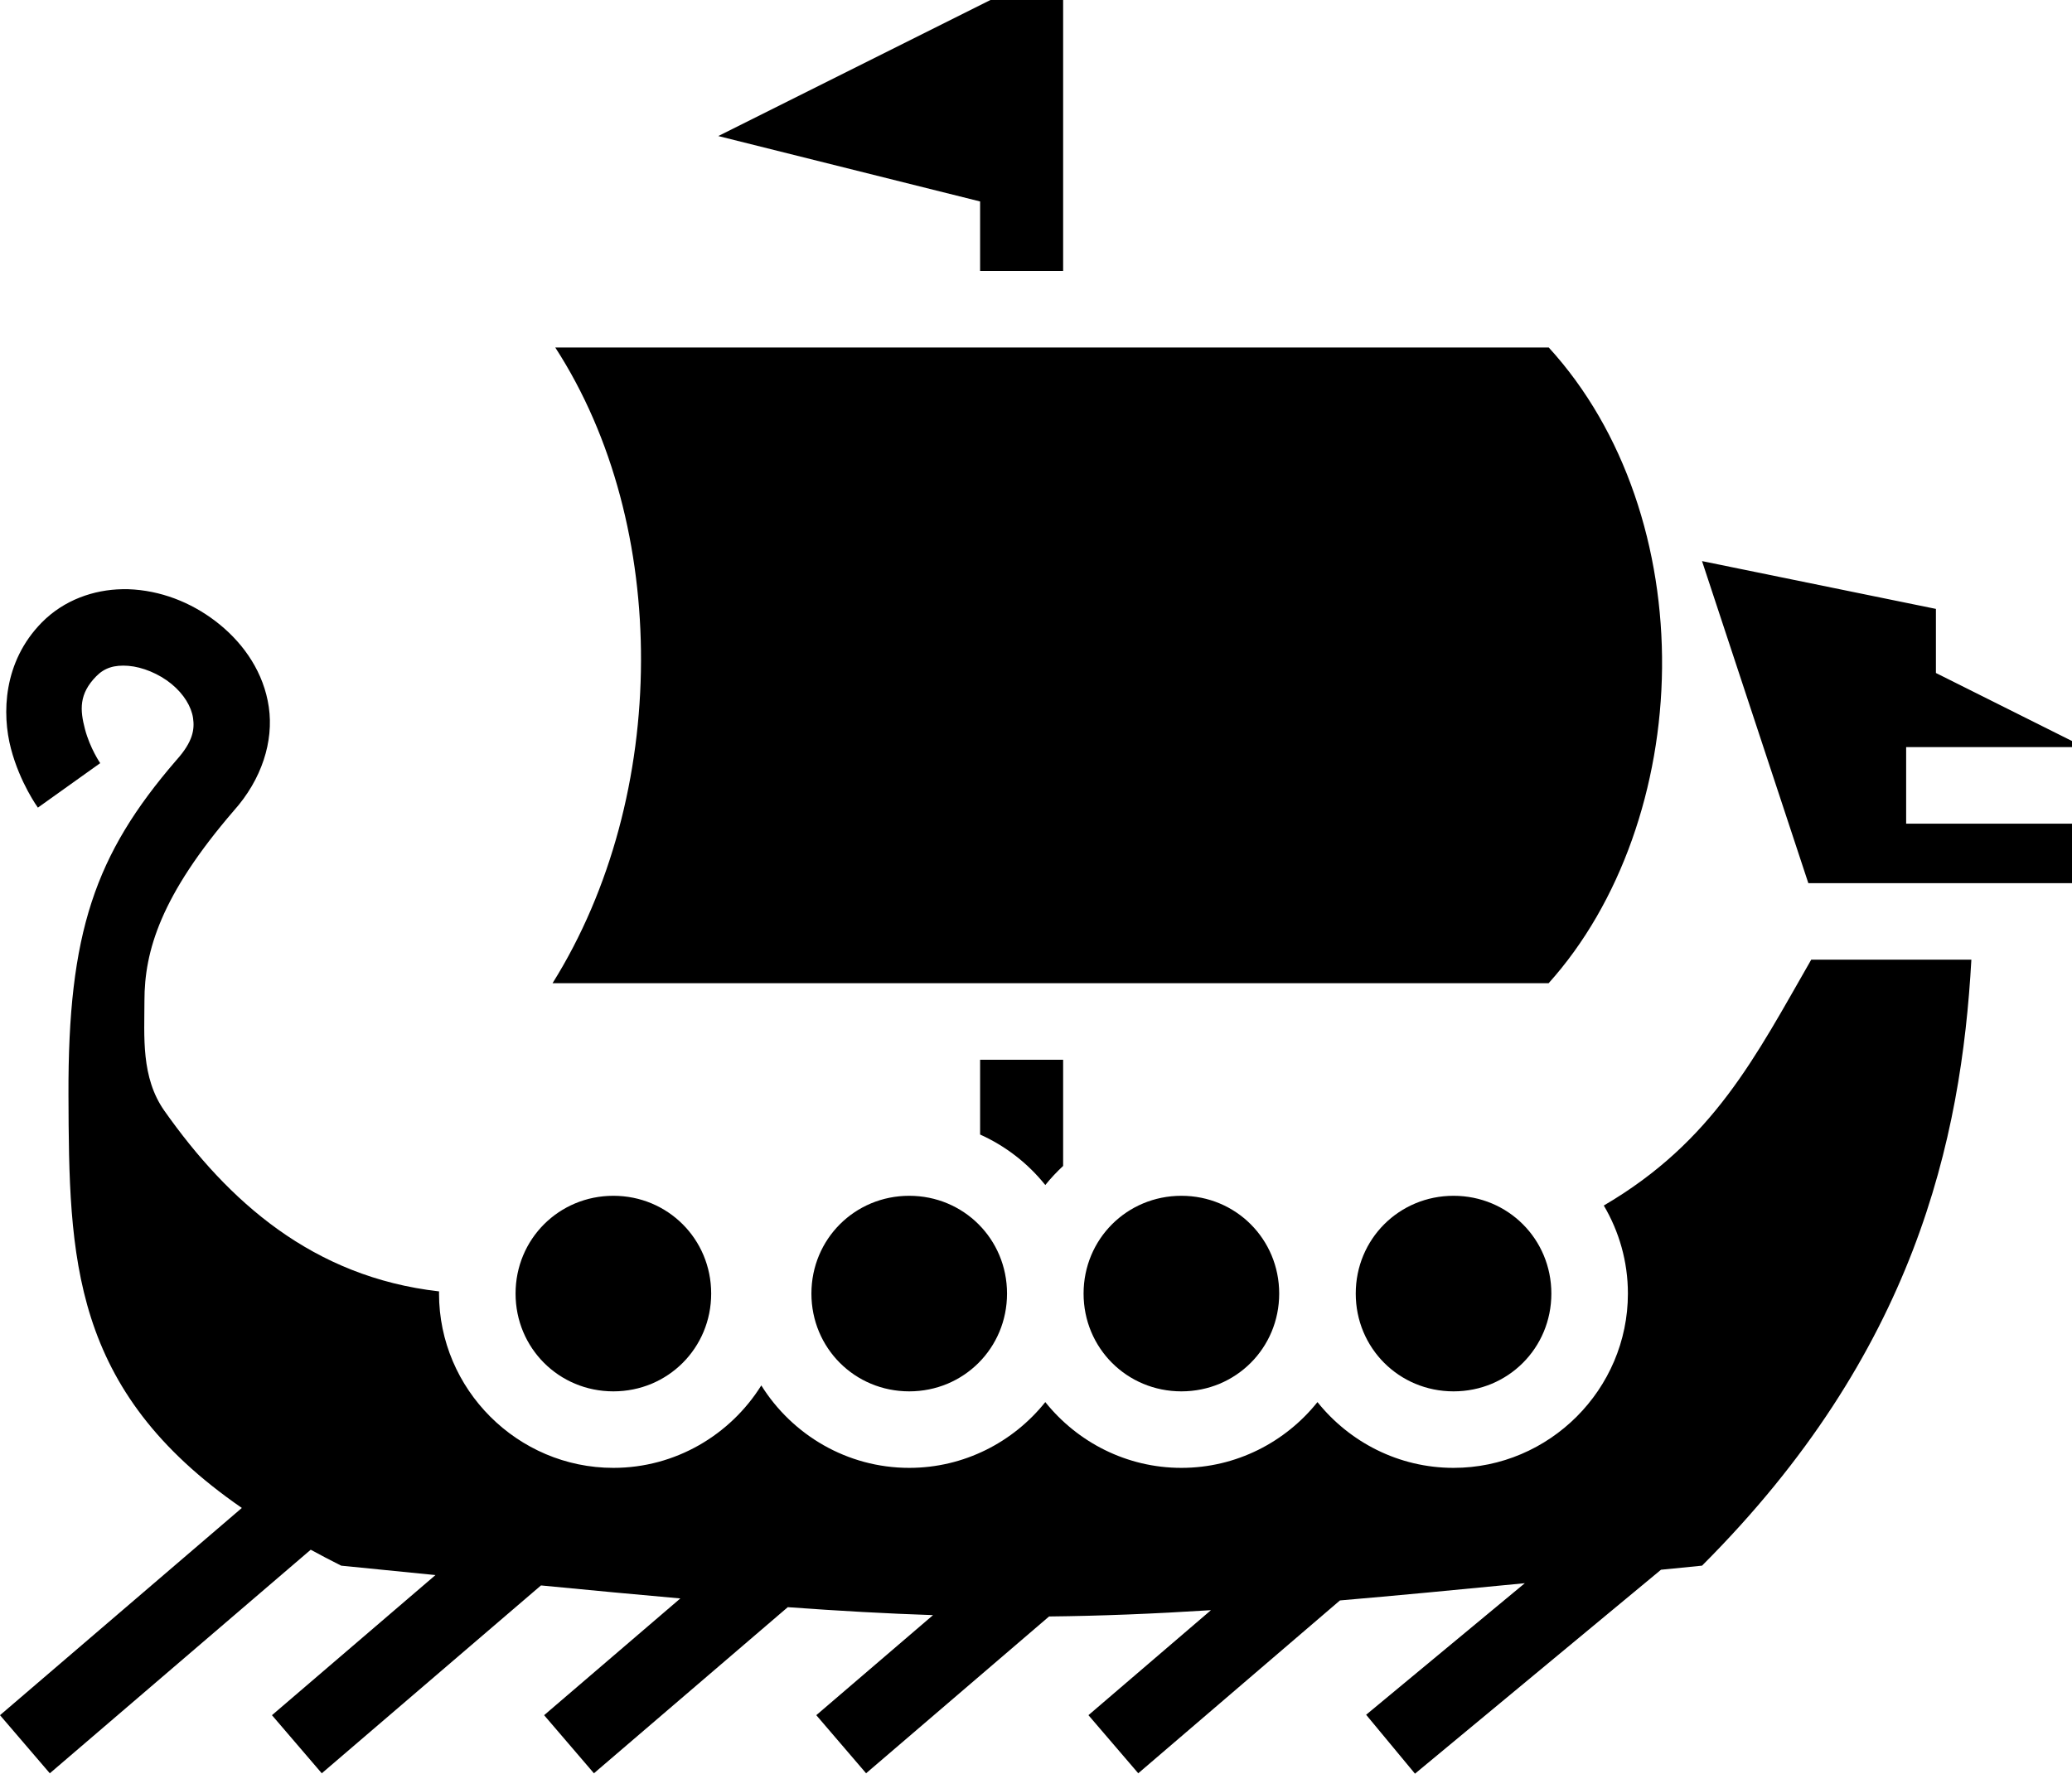 <?xml version="1.0" encoding="UTF-8" standalone="no"?>
<svg
   xmlns:dc="http://purl.org/dc/elements/1.1/"
   xmlns:cc="http://creativecommons.org/ns#"
   xmlns:rdf="http://www.w3.org/1999/02/22-rdf-syntax-ns#"
   xmlns:svg="http://www.w3.org/2000/svg"
   xmlns="http://www.w3.org/2000/svg"
   xmlns:sodipodi="http://sodipodi.sourceforge.net/DTD/sodipodi-0.dtd"
   xmlns:inkscape="http://www.inkscape.org/namespaces/inkscape"
   viewBox="0 0 487.237 417.194"
   id="svg4271"
   version="1.1"
   inkscape:version="0.91 r13725"
   sodipodi:docname="vikingboat.svg"
   width="487.237"
   height="417.194">
  <sodipodi:namedview
     pagecolor="#ffffff"
     bordercolor="#666666"
     borderopacity="1"
     objecttolerance="10"
     gridtolerance="10"
     guidetolerance="10"
     inkscape:pageopacity="0"
     inkscape:pageshadow="2"
     inkscape:window-width="1720"
     inkscape:window-height="1041"
     id="namedview4290"
     showgrid="false"
     fit-margin-top="0"
     fit-margin-left="0"
     fit-margin-right="0"
     fit-margin-bottom="0"
     inkscape:zoom="0.4609375"
     inkscape:cx="246.74547"
     inkscape:cy="199.64644"
     inkscape:window-x="0"
     inkscape:window-y="0"
     inkscape:window-maximized="0"
     inkscape:current-layer="svg4271" />
  <defs
     id="defs4273">
    <filter
       id="shadow"
       x="-0.003"
       width="1.007"
       y="-0.004"
       height="1.008">
      <feFlood
         flood-color="#fff"
         result="flood"
         id="feFlood4276" />
      <feComposite
         in="flood"
         in2="SourceGraphic"
         operator="atop"
         result="composite"
         id="feComposite4278" />
      <feGaussianBlur
         in="composite"
         stdDeviation="0.678"
         result="blur"
         id="feGaussianBlur4280" />
      <feOffset
         dx="0"
         dy="0"
         result="offset"
         id="feOffset4282" />
      <feComposite
         in="SourceGraphic"
         in2="offset"
         operator="over"
         id="feComposite4284" />
    </filter>
  </defs>
  <path
     inkscape:connector-curvature="0"
     style="fill:#000000;fill-opacity:1"
     id="path4834"
     d="m 232.909,0 -64,32 61.566,15.39 0,16.344 19.524,0 L 249.999,0 232.909,0 Z M 130.571,81.734 c 13.692,21.145 20.243,47.388 20.164,73.742 -0.08,26.744 -6.98,53.69 -20.805,75.793 l 234.23,0 c 16.93,-18.827 26.41,-46.276 26.677,-74.15 0.267,-27.947 -8.674,-55.727 -26.647,-75.385 l -233.62,0 z m 269.666,50.244 25,75.756 62,0 0,-14 -39,0 0,-18 39,0 0,-1.438 -32,-16 0,-15.076 -55,-11.242 z m -371.492,6.61 c -6.67,0.12 -13.668,2.495 -18.922,7.833 -9.12,9.27 -9.382,21.518 -7.256,29.637 2.126,8.12 6.344,13.905 6.344,13.905 L 23.563,179.503 c 0,0 -2.4,-3.49 -3.584,-8.006 -1.183,-4.518 -1.444,-8.27 2.672,-12.452 1.932,-1.962 4.236,-2.685 7.53,-2.43 3.293,0.257 7.228,1.863 10.148,4.263 2.92,2.4 4.68,5.353 5.068,8.025 0.388,2.67 -0.034,5.552 -3.86,9.822 l -0.06,0.065 -0.054,0.064 c -19.097,22.143 -25.463,40.51 -25.323,78.704 0.14,38.193 0.465,69.313 40.77,97.133 L 0,403.437 l 11.714,13.666 61.35,-52.585 c 2.307,1.25 4.674,2.5 7.173,3.75 7.86,0.786 15.04,1.502 22.164,2.21 l -38.45,32.958 11.714,13.666 51.55,-44.186 c 11.823,1.147 22.805,2.183 32.77,3.06 l -32.035,27.46 11.715,13.665 45.582,-39.07 c 12.314,0.895 23.462,1.514 34.158,1.87 l -27.455,23.533 11.715,13.666 43.027,-36.882 c 12.13,-0.13 24.454,-0.622 38.07,-1.482 l -28.812,24.697 11.715,13.666 47.427,-40.653 c 12.838,-1.1 27.384,-2.48 43.473,-4.053 l -37.316,30.943 11.49,13.858 57.848,-47.967 c 3.278,-0.327 6.228,-0.62 9.65,-0.963 50.065,-50.065 60.964,-100.13 63.338,-142.535 l -37.658,0 c -13.08,22.76 -22.973,42.718 -48.78,57.828 3.594,6.09 5.67,13.167 5.67,20.707 0,22.537 -18.463,41 -41,41 -12.906,0 -24.468,-6.062 -32,-15.47 -7.53,9.408 -19.094,15.47 -32,15.47 -12.906,0 -24.468,-6.062 -32,-15.47 -7.53,9.408 -19.094,15.47 -32,15.47 -14.623,0 -27.523,-7.777 -34.785,-19.392 -7.262,11.615 -20.162,19.392 -34.785,19.392 -22.537,0 -41,-18.463 -41,-41 0,-0.17 0.012,-0.338 0.014,-0.508 -29.774,-3.39 -49.577,-21.213 -64.58,-42.46 -5.57,-7.888 -4.7,-17.596 -4.704,-25.907 -0.005,-11.62 3.798,-24.738 21.084,-44.78 l -0.113,0.128 c 6.645,-7.412 9.443,-16.39 8.275,-24.428 -1.17,-8.04 -5.742,-14.646 -11.455,-19.342 -5.714,-4.695 -12.713,-7.72 -20.18,-8.3 -0.934,-0.073 -1.88,-0.102 -2.832,-0.084 z m 201.73,110.68 0,17.59 c 6.004,2.7 11.26,6.794 15.332,11.88 1.282,-1.6 2.69,-3.096 4.192,-4.49 l 0,-24.98 -19.524,0 z m -86.238,32 c -12.81,0 -23,10.192 -23,23 0,12.81 10.19,23 23,23 12.81,0 23,-10.19 23,-23 0,-12.808 -10.19,-23 -23,-23 z m 69.57,0 c -12.81,0 -23,10.192 -23,23 0,12.81 10.19,23 23,23 12.81,0 23,-10.19 23,-23 0,-12.808 -10.19,-23 -23,-23 z m 64,0 c -12.81,0 -23,10.192 -23,23 0,12.81 10.19,23 23,23 12.81,0 23,-10.19 23,-23 0,-12.808 -10.19,-23 -23,-23 z m 64,0 c -12.81,0 -23,10.192 -23,23 0,12.81 10.19,23 23,23 12.81,0 23,-10.19 23,-23 0,-12.808 -10.19,-23 -23,-23 z" />
</svg>
